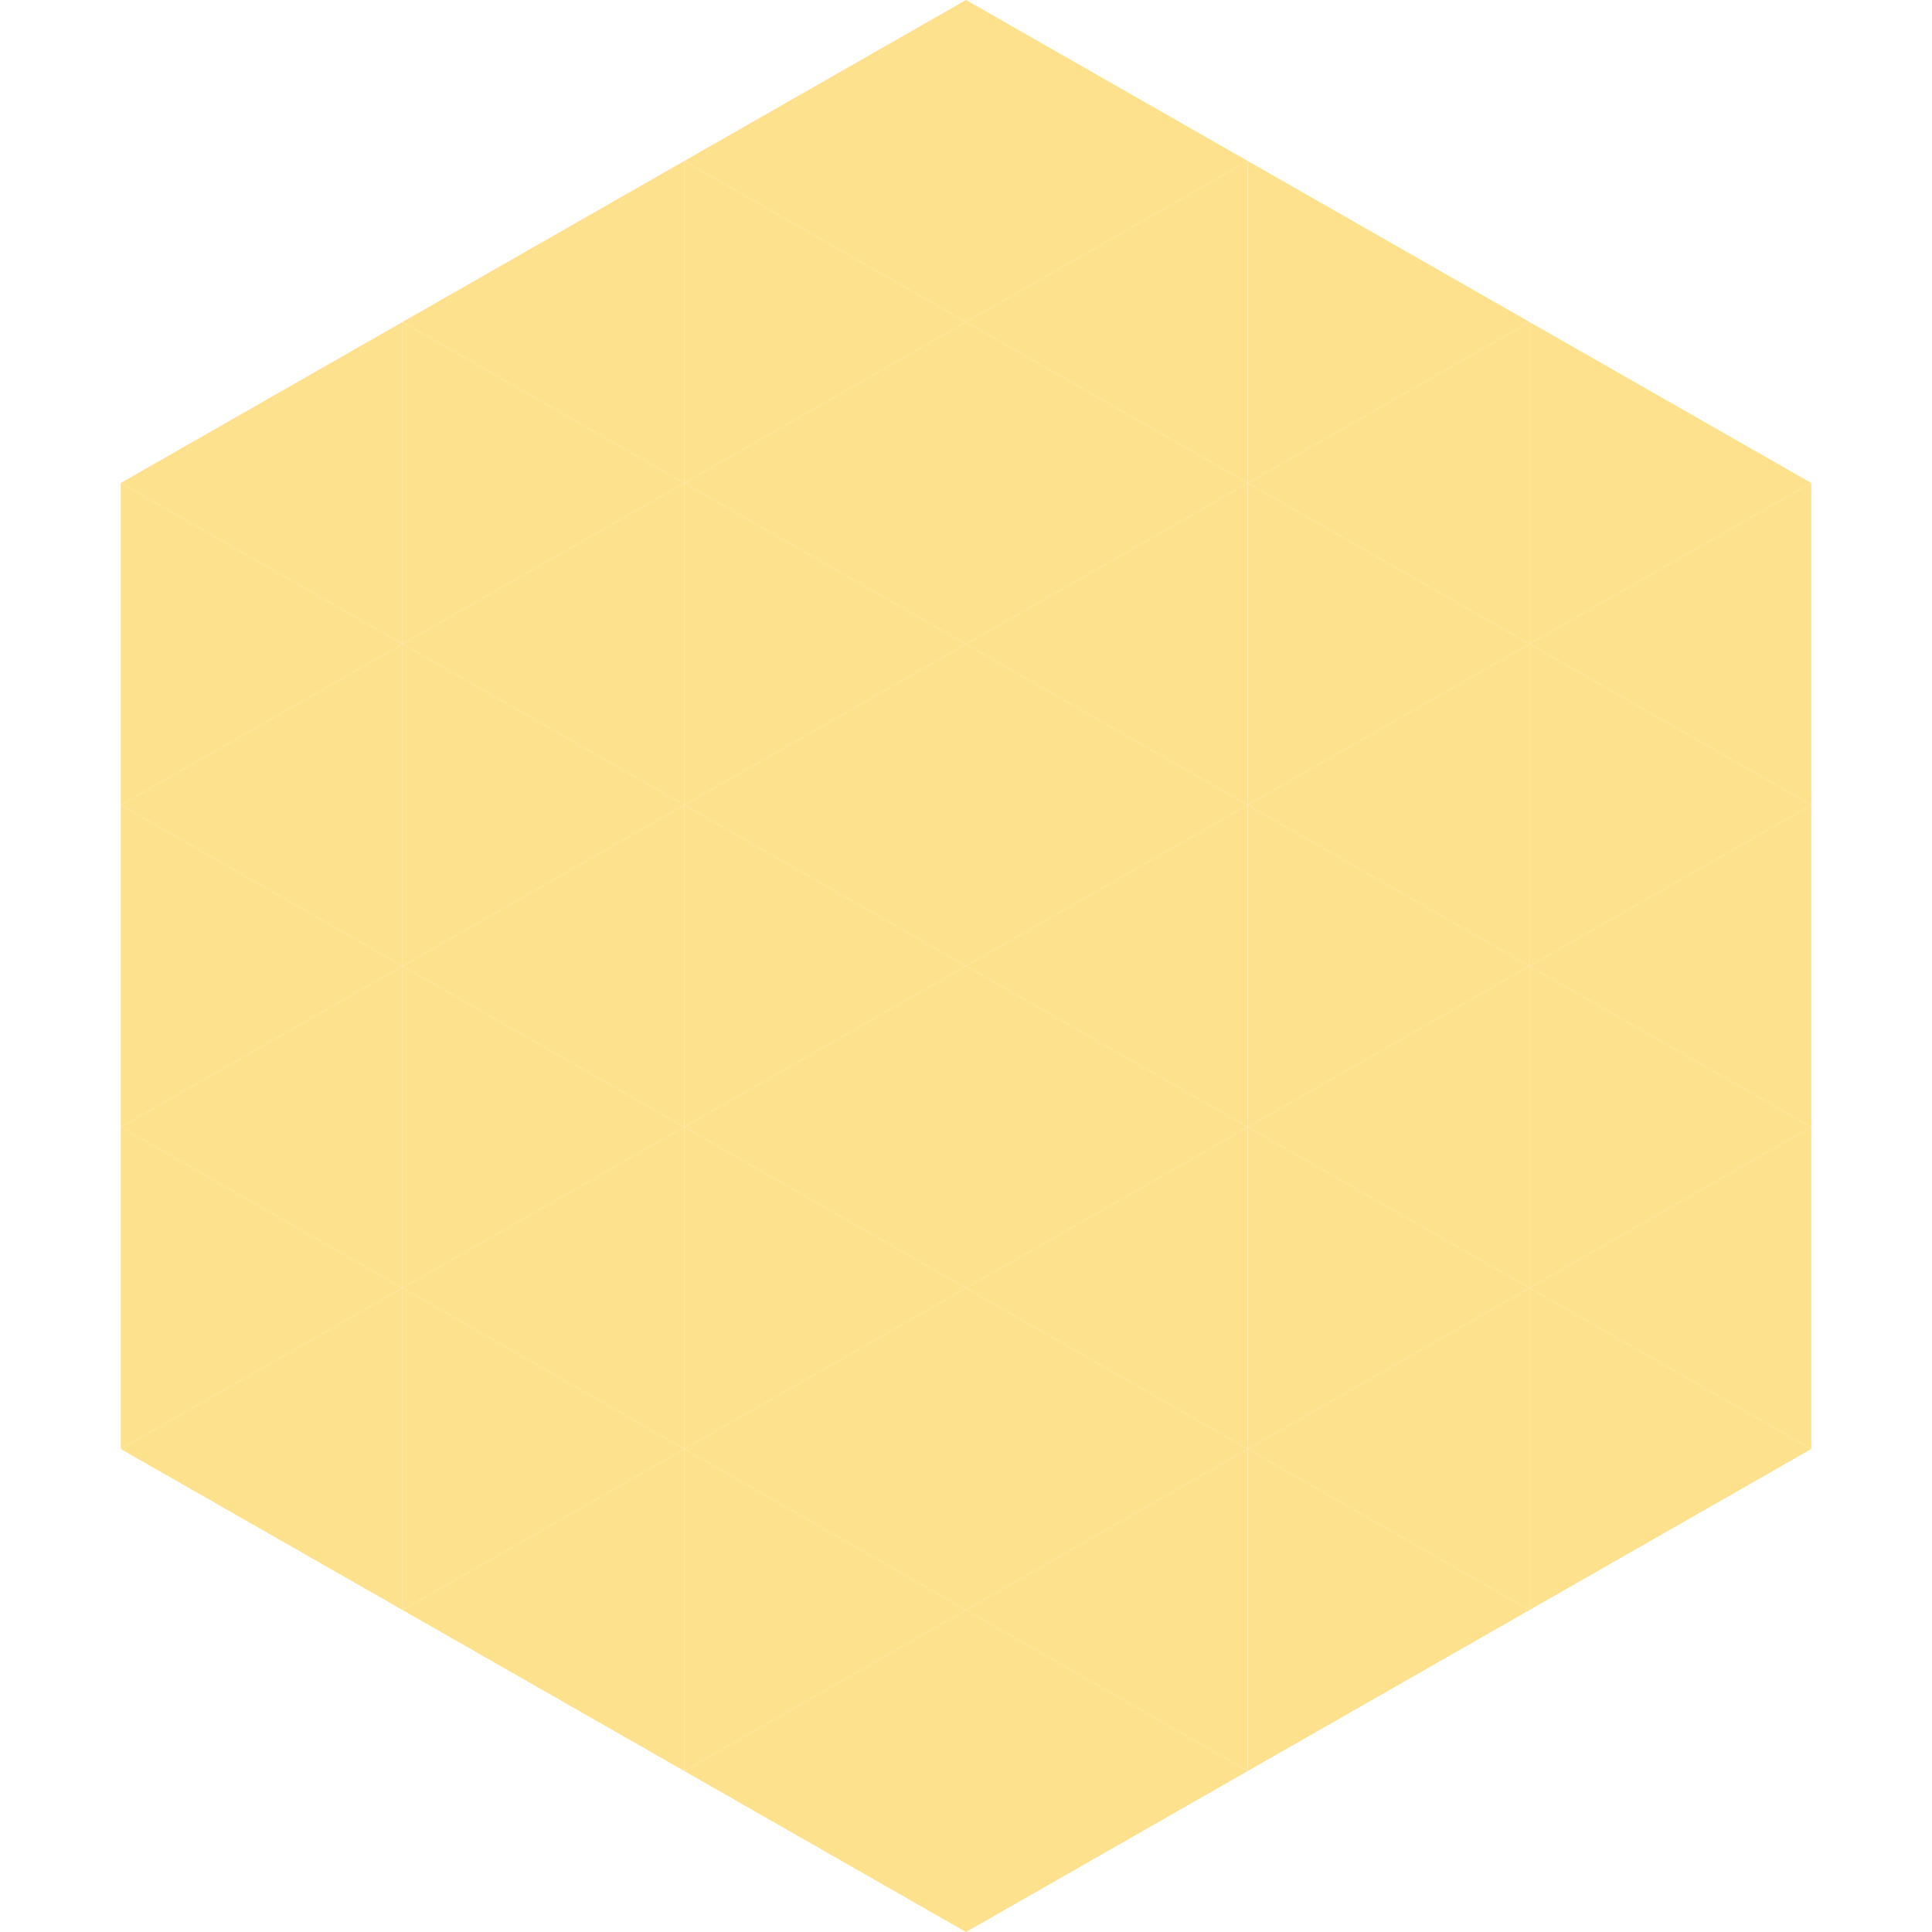 <?xml version="1.0"?>
<!-- Generated by SVGo -->
<svg width="240" height="240"
     xmlns="http://www.w3.org/2000/svg"
     xmlns:xlink="http://www.w3.org/1999/xlink">
<polygon points="50,40 15,60 50,80" style="fill:rgb(254,225,140)" />
<polygon points="190,40 225,60 190,80" style="fill:rgb(254,225,140)" />
<polygon points="15,60 50,80 15,100" style="fill:rgb(254,225,140)" />
<polygon points="225,60 190,80 225,100" style="fill:rgb(254,225,140)" />
<polygon points="50,80 15,100 50,120" style="fill:rgb(254,225,140)" />
<polygon points="190,80 225,100 190,120" style="fill:rgb(254,225,140)" />
<polygon points="15,100 50,120 15,140" style="fill:rgb(254,225,140)" />
<polygon points="225,100 190,120 225,140" style="fill:rgb(254,225,140)" />
<polygon points="50,120 15,140 50,160" style="fill:rgb(254,225,140)" />
<polygon points="190,120 225,140 190,160" style="fill:rgb(254,225,140)" />
<polygon points="15,140 50,160 15,180" style="fill:rgb(254,225,140)" />
<polygon points="225,140 190,160 225,180" style="fill:rgb(254,225,140)" />
<polygon points="50,160 15,180 50,200" style="fill:rgb(254,225,140)" />
<polygon points="190,160 225,180 190,200" style="fill:rgb(254,225,140)" />
<polygon points="15,180 50,200 15,220" style="fill:rgb(255,255,255); fill-opacity:0" />
<polygon points="225,180 190,200 225,220" style="fill:rgb(255,255,255); fill-opacity:0" />
<polygon points="50,0 85,20 50,40" style="fill:rgb(255,255,255); fill-opacity:0" />
<polygon points="190,0 155,20 190,40" style="fill:rgb(255,255,255); fill-opacity:0" />
<polygon points="85,20 50,40 85,60" style="fill:rgb(254,225,140)" />
<polygon points="155,20 190,40 155,60" style="fill:rgb(254,225,140)" />
<polygon points="50,40 85,60 50,80" style="fill:rgb(254,225,140)" />
<polygon points="190,40 155,60 190,80" style="fill:rgb(254,225,140)" />
<polygon points="85,60 50,80 85,100" style="fill:rgb(254,225,140)" />
<polygon points="155,60 190,80 155,100" style="fill:rgb(254,225,140)" />
<polygon points="50,80 85,100 50,120" style="fill:rgb(254,225,140)" />
<polygon points="190,80 155,100 190,120" style="fill:rgb(254,225,140)" />
<polygon points="85,100 50,120 85,140" style="fill:rgb(254,225,140)" />
<polygon points="155,100 190,120 155,140" style="fill:rgb(254,225,140)" />
<polygon points="50,120 85,140 50,160" style="fill:rgb(254,225,140)" />
<polygon points="190,120 155,140 190,160" style="fill:rgb(254,225,140)" />
<polygon points="85,140 50,160 85,180" style="fill:rgb(254,225,140)" />
<polygon points="155,140 190,160 155,180" style="fill:rgb(254,225,140)" />
<polygon points="50,160 85,180 50,200" style="fill:rgb(254,225,140)" />
<polygon points="190,160 155,180 190,200" style="fill:rgb(254,225,140)" />
<polygon points="85,180 50,200 85,220" style="fill:rgb(254,225,140)" />
<polygon points="155,180 190,200 155,220" style="fill:rgb(254,225,140)" />
<polygon points="120,0 85,20 120,40" style="fill:rgb(254,225,140)" />
<polygon points="120,0 155,20 120,40" style="fill:rgb(254,225,140)" />
<polygon points="85,20 120,40 85,60" style="fill:rgb(254,225,140)" />
<polygon points="155,20 120,40 155,60" style="fill:rgb(254,225,140)" />
<polygon points="120,40 85,60 120,80" style="fill:rgb(254,225,140)" />
<polygon points="120,40 155,60 120,80" style="fill:rgb(254,225,140)" />
<polygon points="85,60 120,80 85,100" style="fill:rgb(254,225,140)" />
<polygon points="155,60 120,80 155,100" style="fill:rgb(254,225,140)" />
<polygon points="120,80 85,100 120,120" style="fill:rgb(254,225,140)" />
<polygon points="120,80 155,100 120,120" style="fill:rgb(254,225,140)" />
<polygon points="85,100 120,120 85,140" style="fill:rgb(254,225,140)" />
<polygon points="155,100 120,120 155,140" style="fill:rgb(254,225,140)" />
<polygon points="120,120 85,140 120,160" style="fill:rgb(254,225,140)" />
<polygon points="120,120 155,140 120,160" style="fill:rgb(254,225,140)" />
<polygon points="85,140 120,160 85,180" style="fill:rgb(254,225,140)" />
<polygon points="155,140 120,160 155,180" style="fill:rgb(254,225,140)" />
<polygon points="120,160 85,180 120,200" style="fill:rgb(254,225,140)" />
<polygon points="120,160 155,180 120,200" style="fill:rgb(254,225,140)" />
<polygon points="85,180 120,200 85,220" style="fill:rgb(254,225,140)" />
<polygon points="155,180 120,200 155,220" style="fill:rgb(254,225,140)" />
<polygon points="120,200 85,220 120,240" style="fill:rgb(254,225,140)" />
<polygon points="120,200 155,220 120,240" style="fill:rgb(254,225,140)" />
<polygon points="85,220 120,240 85,260" style="fill:rgb(255,255,255); fill-opacity:0" />
<polygon points="155,220 120,240 155,260" style="fill:rgb(255,255,255); fill-opacity:0" />
</svg>
